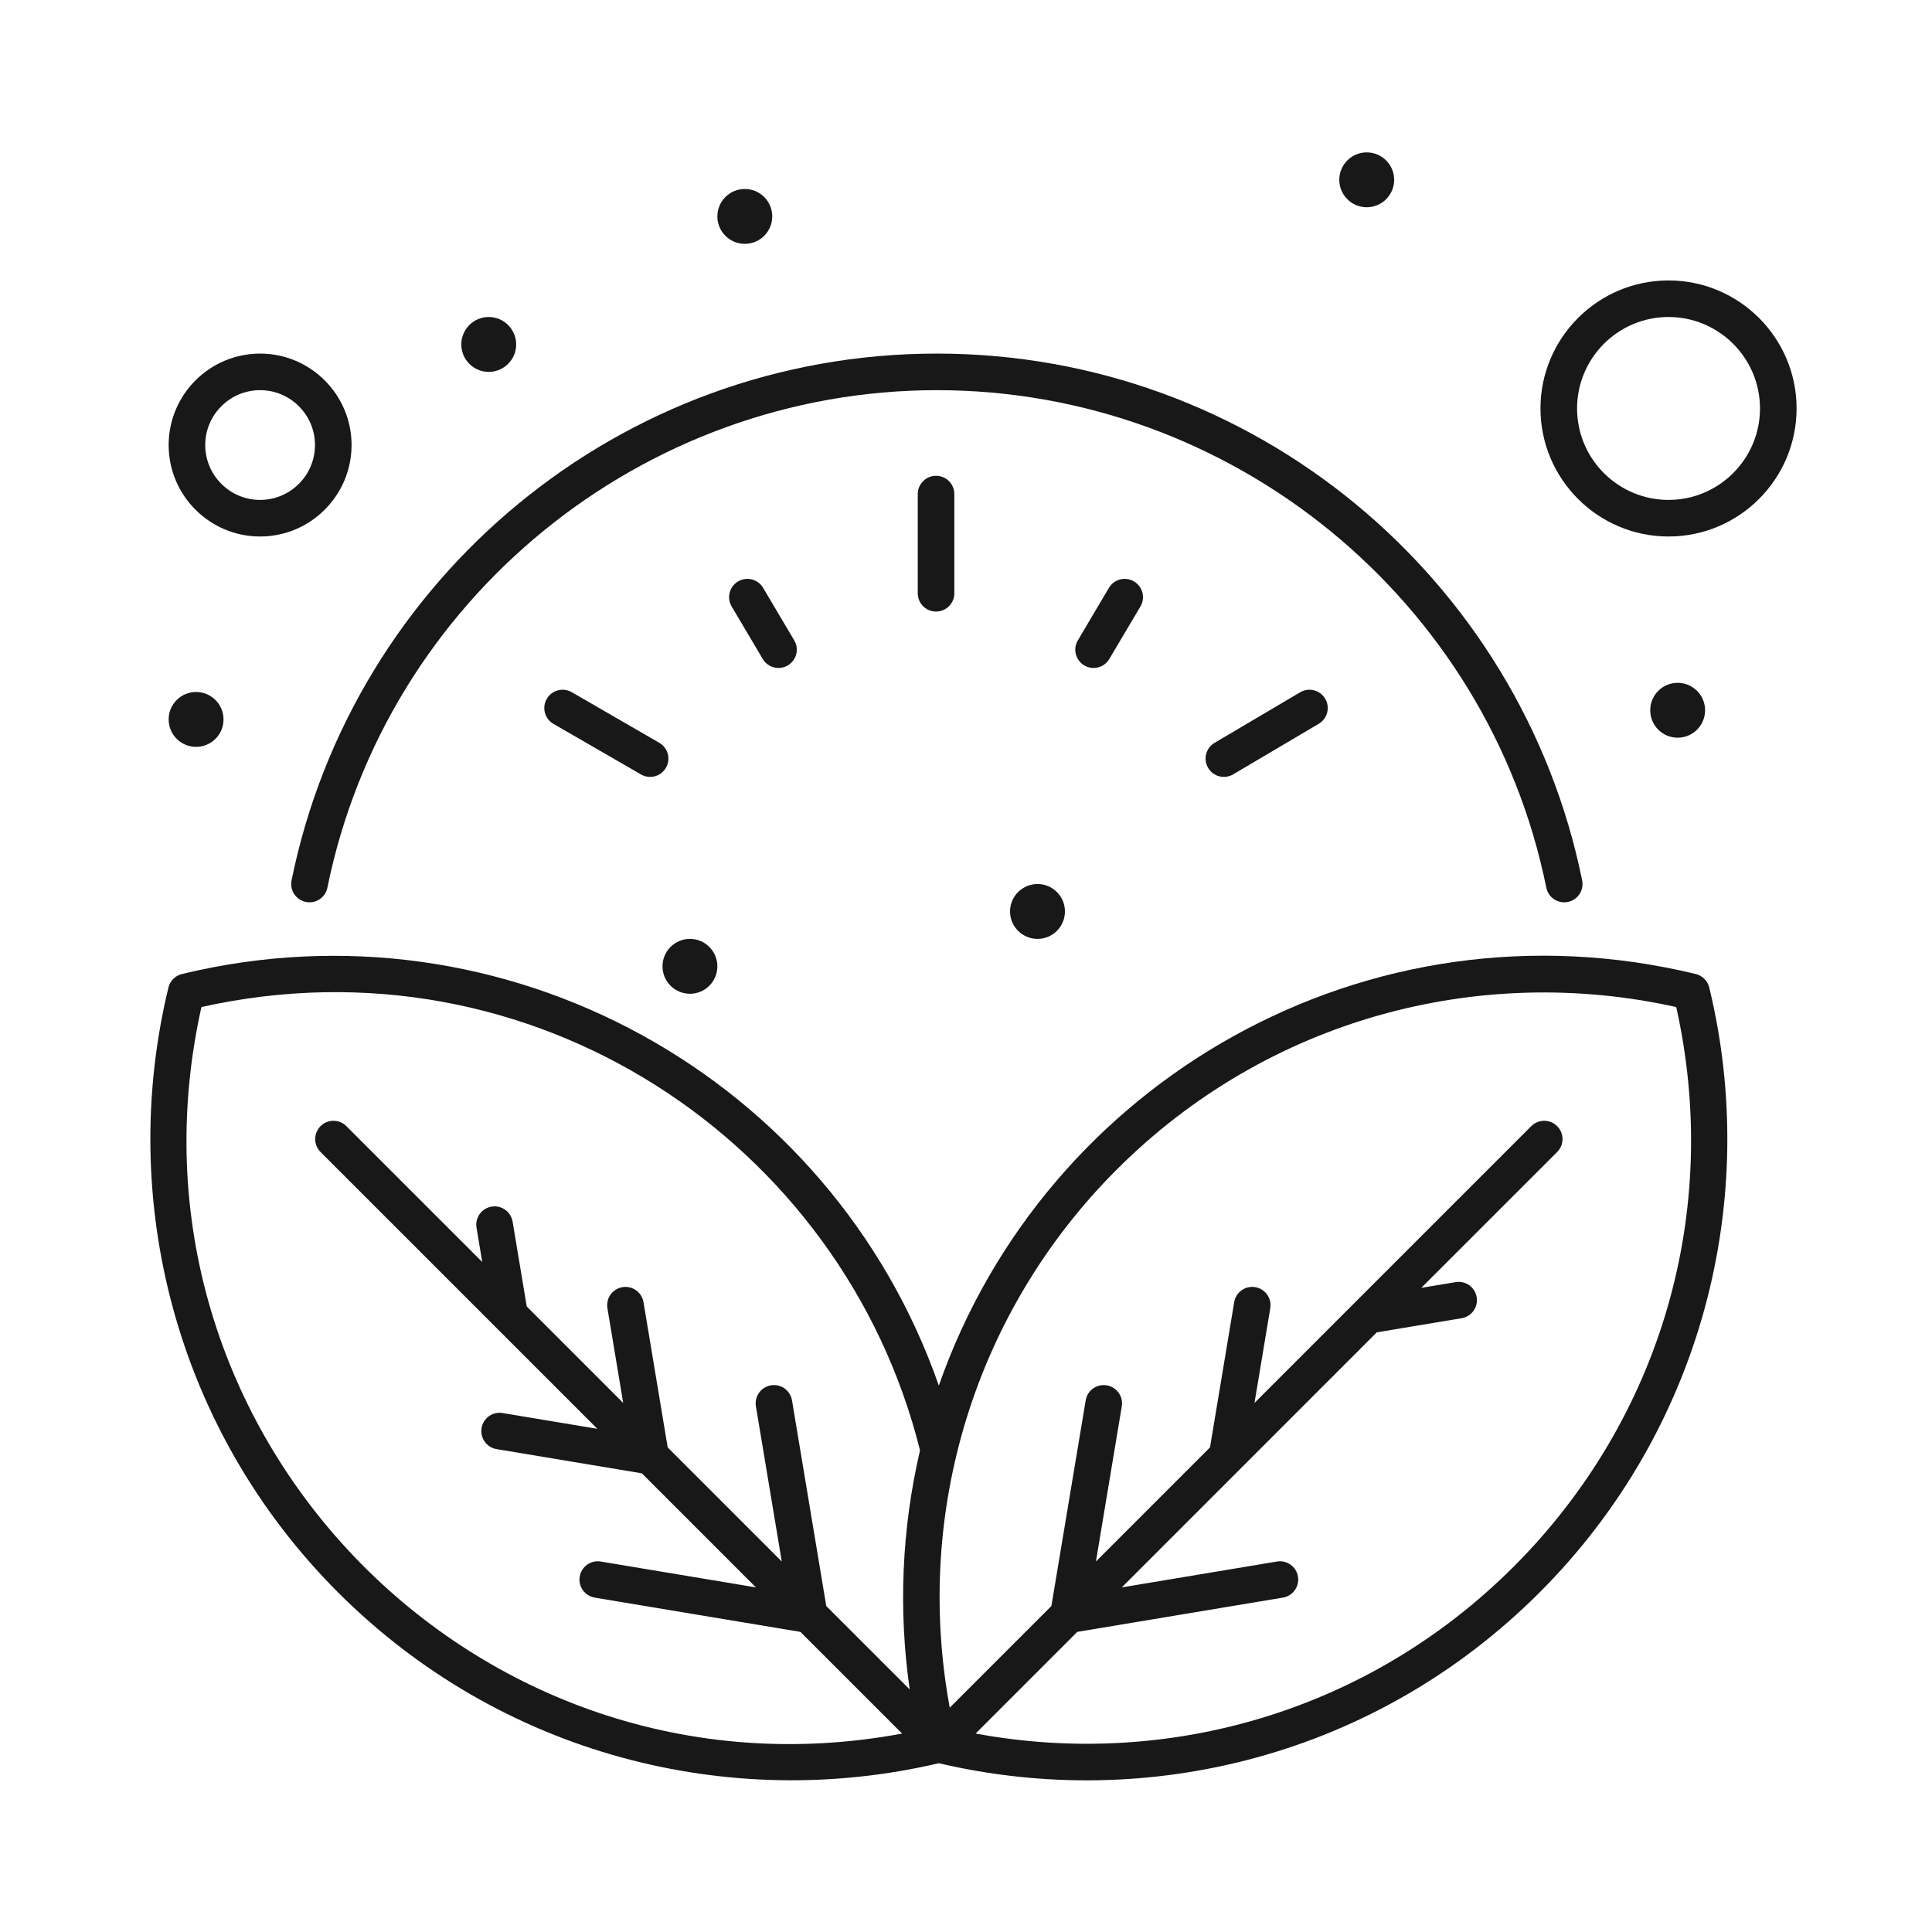 <svg xmlns="http://www.w3.org/2000/svg" fill="none" viewBox="0 0 65 65" height="65" width="65">
<path fill="#181818" d="M30.877 16.623V19.96C30.877 20.3 31.152 20.575 31.492 20.575C31.832 20.575 32.108 20.3 32.108 19.96V16.623C32.108 16.283 31.832 16.007 31.492 16.007C31.152 16.007 30.877 16.283 30.877 16.623Z"></path>
<path fill="#181818" d="M43.742 23.291L40.863 24.992C40.57 25.165 40.473 25.543 40.646 25.835C40.818 26.127 41.195 26.226 41.489 26.052L44.368 24.351C44.661 24.178 44.758 23.8 44.585 23.508C44.412 23.215 44.035 23.118 43.742 23.291Z"></path>
<path fill="#181818" d="M22.18 24.99L19.236 23.288C18.942 23.118 18.565 23.219 18.395 23.513C18.225 23.808 18.326 24.184 18.62 24.354L21.565 26.055C21.858 26.225 22.235 26.126 22.405 25.83C22.576 25.536 22.475 25.16 22.18 24.99Z"></path>
<path fill="#181818" d="M37.309 19.777L36.263 21.544C36.018 21.956 36.32 22.473 36.791 22.473C37.002 22.473 37.206 22.366 37.321 22.172L38.368 20.405C38.542 20.113 38.445 19.735 38.153 19.562C37.86 19.388 37.483 19.485 37.309 19.777Z"></path>
<path fill="#181818" d="M24.831 19.562C24.539 19.735 24.442 20.113 24.616 20.405L25.663 22.172C25.777 22.366 25.982 22.473 26.192 22.473C26.664 22.473 26.966 21.957 26.721 21.544L25.674 19.777C25.501 19.485 25.123 19.388 24.831 19.562Z"></path>
<path fill="#181818" d="M57.053 32.77C46.021 30.098 35.167 36.362 31.586 46.617C27.963 36.241 17.009 30.133 6.12 32.77C5.896 32.825 5.721 33 5.667 33.224C3.942 40.345 5.9 48.101 11.377 53.578C16.82 59.022 24.503 60.985 31.586 59.321C38.614 60.972 46.291 59.083 51.796 53.578C57.274 48.1 59.231 40.344 57.506 33.224C57.452 33 57.277 32.825 57.053 32.77ZM6.777 33.881C17.891 31.398 28.365 38.412 30.953 48.796C30.338 51.426 30.221 54.168 30.606 56.839L27.799 54.033L26.646 47.114C26.59 46.778 26.273 46.551 25.938 46.608C25.603 46.664 25.376 46.981 25.432 47.316L26.302 52.535L22.464 48.697L21.65 43.811C21.594 43.476 21.276 43.249 20.942 43.305C20.606 43.361 20.38 43.678 20.436 44.013L20.967 47.2L17.722 43.955L17.246 41.101C17.19 40.766 16.873 40.539 16.538 40.596C16.203 40.651 15.976 40.968 16.032 41.304L16.224 42.458L11.654 37.888C11.414 37.648 11.024 37.648 10.784 37.888C10.544 38.128 10.544 38.518 10.784 38.758L20.097 48.071L16.91 47.54C16.574 47.483 16.258 47.71 16.202 48.045C16.146 48.381 16.372 48.698 16.707 48.754L21.594 49.568L25.432 53.406L20.212 52.536C19.877 52.48 19.56 52.707 19.504 53.042C19.448 53.377 19.675 53.694 20.01 53.75L26.929 54.903L30.35 58.324C16.042 60.993 3.587 48.163 6.777 33.881ZM50.926 52.708C46.041 57.593 39.278 59.517 32.824 58.323L36.244 54.903L43.163 53.75C43.498 53.694 43.724 53.377 43.669 53.041C43.613 52.706 43.296 52.479 42.96 52.536L37.741 53.406L46.321 44.825L49.175 44.35C49.511 44.294 49.737 43.977 49.681 43.642C49.625 43.306 49.309 43.079 48.973 43.136L47.818 43.328L52.389 38.758C52.629 38.518 52.629 38.128 52.389 37.888C52.148 37.647 51.758 37.647 51.518 37.888L42.206 47.2L42.737 44.013C42.793 43.678 42.566 43.361 42.231 43.305C41.895 43.248 41.579 43.476 41.523 43.811L40.709 48.697L36.871 52.535L37.741 47.316C37.797 46.981 37.57 46.664 37.235 46.608C36.9 46.551 36.582 46.778 36.527 47.114L35.373 54.033L31.953 57.453C30.736 50.848 32.814 44.106 37.569 39.351C42.639 34.28 49.748 32.401 56.395 33.881C57.925 40.727 55.894 47.739 50.926 52.708Z"></path>
<path fill="#181818" d="M9.809 29.62C9.742 29.953 9.957 30.277 10.29 30.345C10.623 30.413 10.948 30.198 11.015 29.865C12.984 20.166 21.607 13.127 31.52 13.127C41.432 13.127 50.055 20.166 52.024 29.865C52.091 30.198 52.417 30.413 52.749 30.345C53.082 30.278 53.297 29.953 53.23 29.62C51.166 19.452 42.169 11.896 31.52 11.896C20.854 11.896 11.87 19.469 9.809 29.62Z"></path>
<path fill="#181818" d="M8.751 18.05C10.447 18.05 11.828 16.669 11.828 14.973C11.828 13.276 10.447 11.896 8.751 11.896C7.054 11.896 5.674 13.276 5.674 14.973C5.674 16.669 7.054 18.05 8.751 18.05ZM8.751 13.127C9.769 13.127 10.597 13.955 10.597 14.973C10.597 15.991 9.769 16.819 8.751 16.819C7.733 16.819 6.905 15.991 6.905 14.973C6.905 13.955 7.733 13.127 8.751 13.127Z"></path>
<path fill="#181818" d="M56.136 9.435C53.761 9.435 51.828 11.367 51.828 13.742C51.828 16.117 53.761 18.05 56.136 18.05C58.511 18.05 60.444 16.117 60.444 13.742C60.444 11.367 58.511 9.435 56.136 9.435ZM56.136 16.819C54.439 16.819 53.059 15.439 53.059 13.742C53.059 12.046 54.439 10.665 56.136 10.665C57.832 10.665 59.213 12.046 59.213 13.742C59.213 15.439 57.832 16.819 56.136 16.819Z"></path>
<path fill="#181818" d="M45.982 6.973C46.492 6.973 46.905 6.56 46.905 6.05C46.905 5.54 46.492 5.127 45.982 5.127C45.472 5.127 45.059 5.54 45.059 6.05C45.059 6.56 45.472 6.973 45.982 6.973Z"></path>
<path fill="#181818" d="M56.443 24.819C56.952 24.819 57.366 24.406 57.366 23.896C57.366 23.386 56.952 22.973 56.443 22.973C55.933 22.973 55.52 23.386 55.52 23.896C55.52 24.406 55.933 24.819 56.443 24.819Z"></path>
<path fill="#181818" d="M25.058 8.204C25.568 8.204 25.981 7.791 25.981 7.281C25.981 6.771 25.568 6.358 25.058 6.358C24.548 6.358 24.135 6.771 24.135 7.281C24.135 7.791 24.548 8.204 25.058 8.204Z"></path>
<path fill="#181818" d="M16.443 12.512C16.952 12.512 17.366 12.098 17.366 11.589C17.366 11.079 16.952 10.665 16.443 10.665C15.933 10.665 15.52 11.079 15.52 11.589C15.52 12.098 15.933 12.512 16.443 12.512Z"></path>
<path fill="#181818" d="M6.597 25.127C7.107 25.127 7.52 24.714 7.52 24.204C7.52 23.694 7.107 23.281 6.597 23.281C6.087 23.281 5.674 23.694 5.674 24.204C5.674 24.714 6.087 25.127 6.597 25.127Z"></path>
<path fill="#181818" d="M34.906 31.588C35.415 31.588 35.829 31.175 35.829 30.665C35.829 30.155 35.415 29.742 34.906 29.742C34.396 29.742 33.982 30.155 33.982 30.665C33.982 31.175 34.396 31.588 34.906 31.588Z"></path>
<path fill="#181818" d="M23.212 33.434C23.722 33.434 24.135 33.021 24.135 32.511C24.135 32.002 23.722 31.588 23.212 31.588C22.702 31.588 22.289 32.002 22.289 32.511C22.289 33.021 22.702 33.434 23.212 33.434Z"></path>
</svg>
